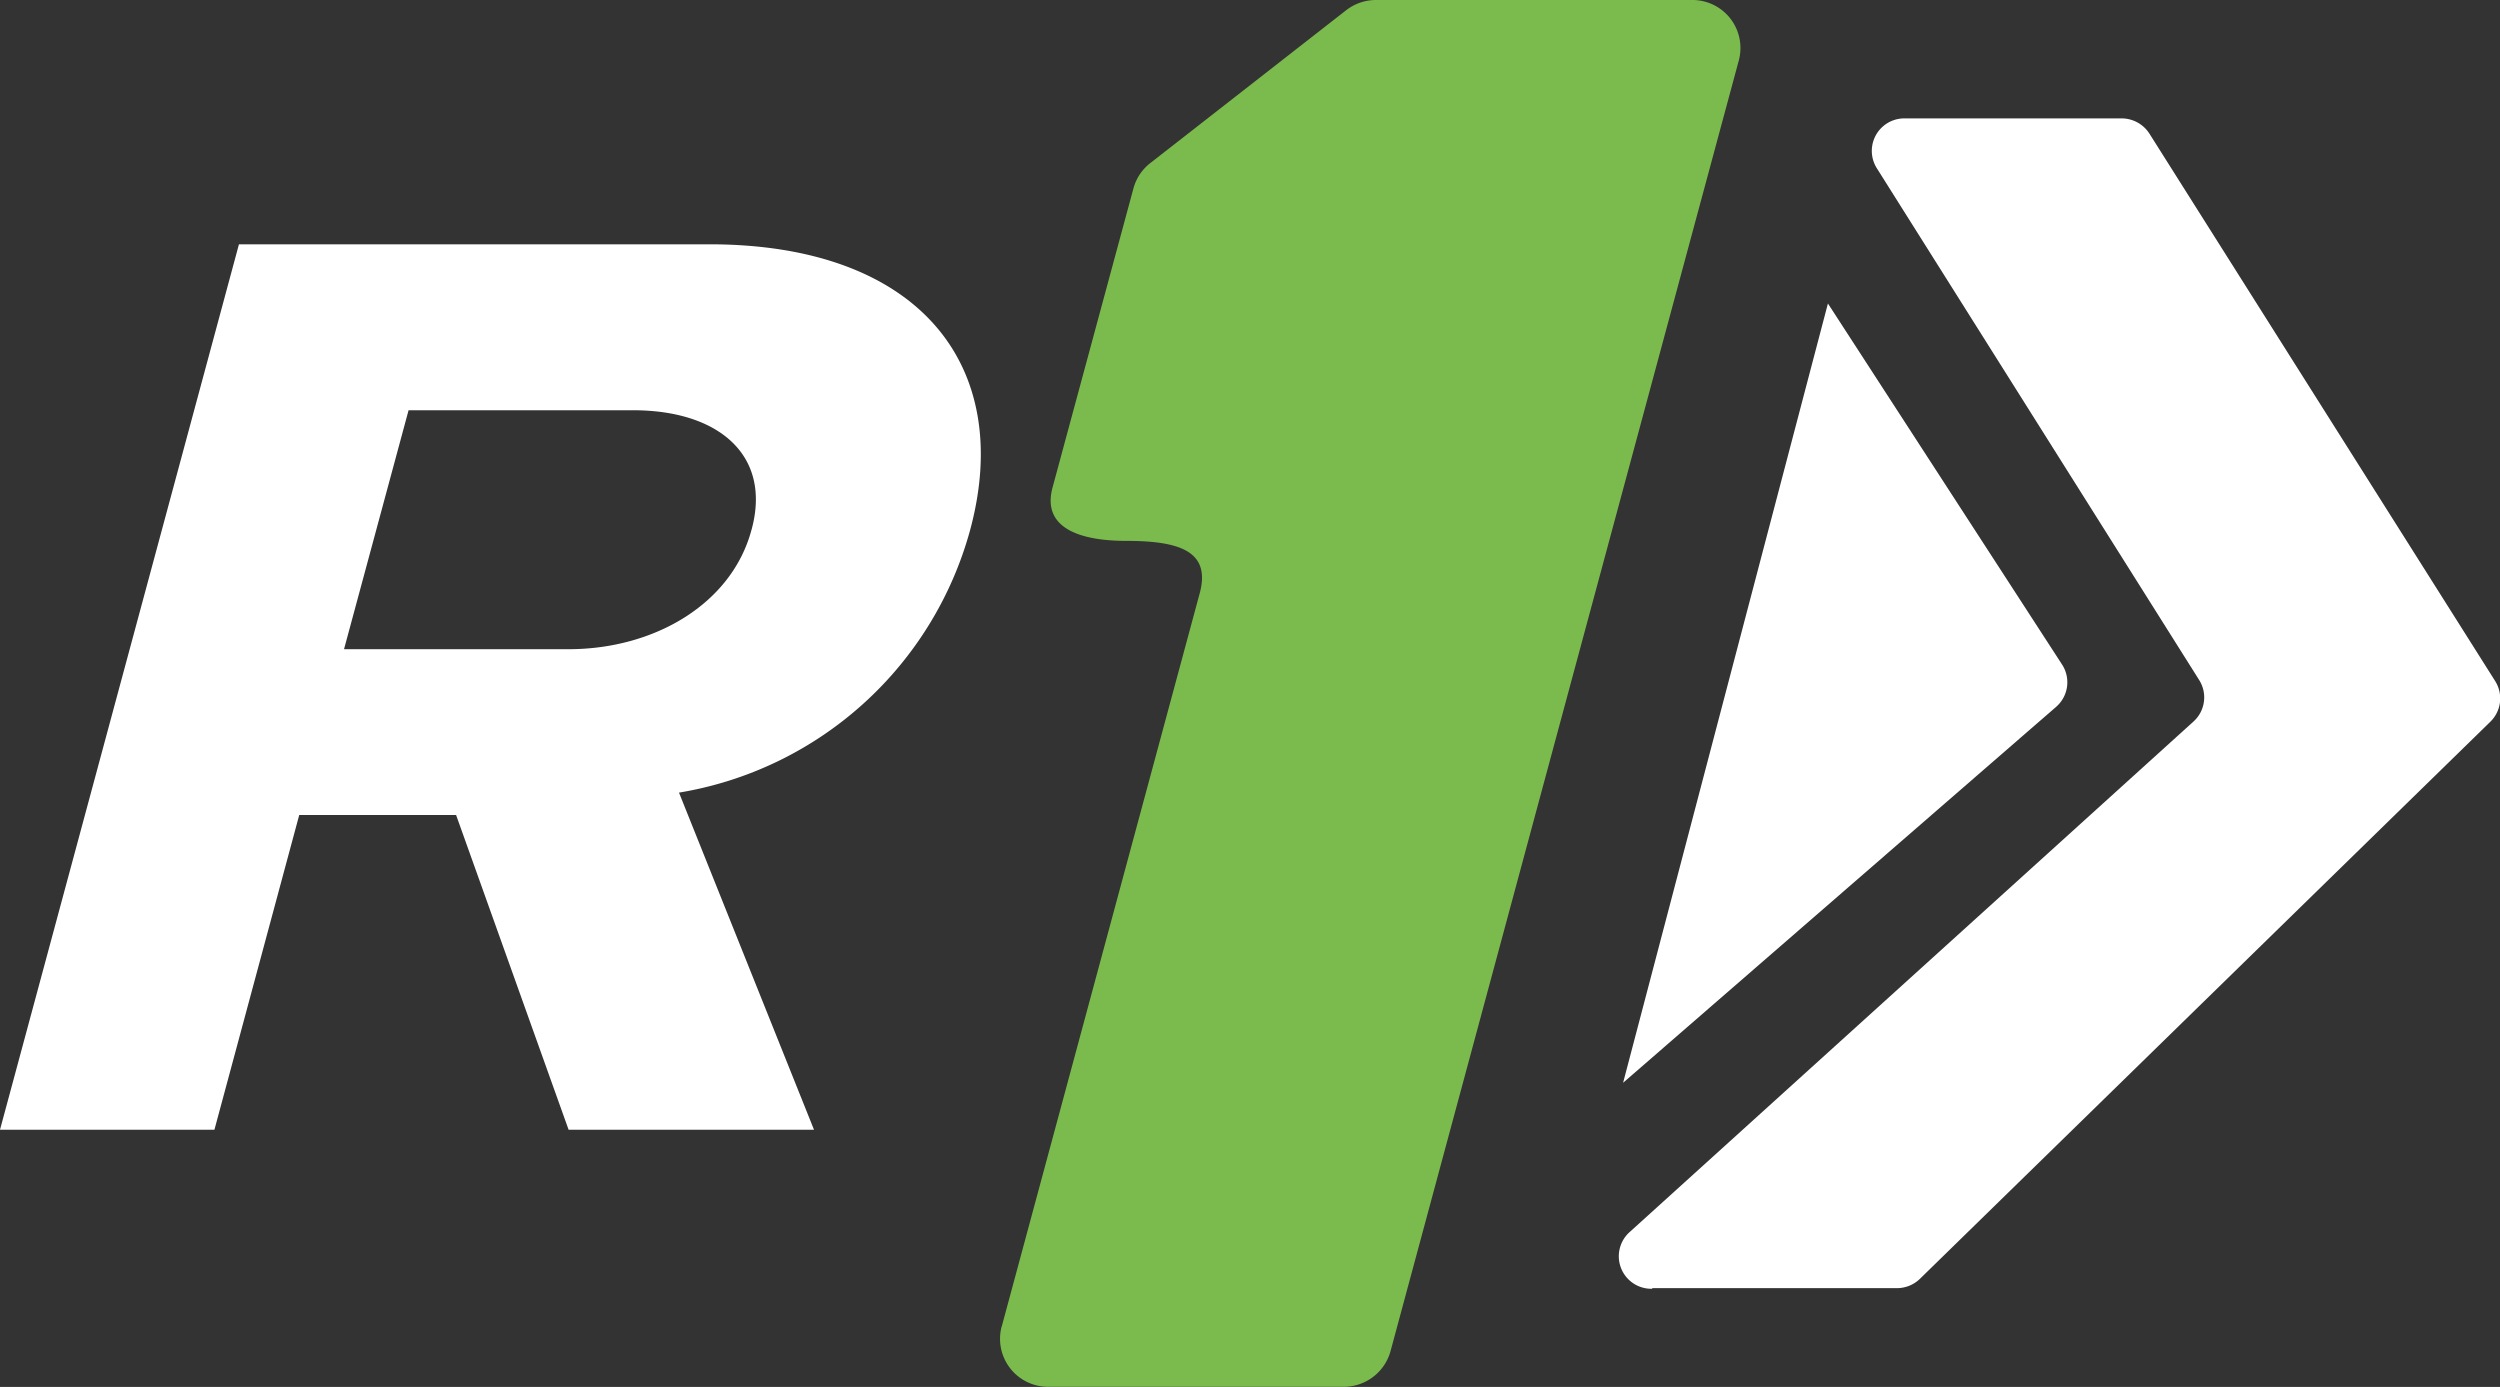 <svg xmlns="http://www.w3.org/2000/svg" xmlns:xlink="http://www.w3.org/1999/xlink" width="100" height="55.477" viewBox="0 0 100 55.477"><rect x="0" y="0" width="100" height="55.477" fill="#333333" stroke="none"/><defs><clipPath id="a"><rect width="100" height="55.477" fill="none"/></clipPath></defs><g transform="translate(50 27.738)"><g transform="translate(-50 -27.738)" clip-path="url(#a)"><path d="M22.744,81.217l-4.5-12.588H11.969L8.577,81.217H0L9.558,45.8H28.376c8.385,0,12.2,4.843,10.433,11.415A14.53,14.53,0,0,1,27.16,67.733l5.4,13.484Zm7.318-24c.811-2.966-1.3-4.779-4.737-4.779H16.343l-2.582,9.558h8.982c3.435,0,6.529-1.814,7.318-4.779" transform="translate(0 -36.028)" fill="#fff"/><path d="M187.565,53.062l7.915-29.315c.469-1.707-.811-2.112-2.944-2.112-1.579,0-3.392-.384-2.944-2.112l3.243-11.991a1.92,1.92,0,0,1,.661-1L201.348.405A1.941,1.941,0,0,1,202.542,0h12.652a1.92,1.92,0,0,1,1.856,2.411L203.118,54.043a1.942,1.942,0,0,1-1.878,1.429h-11.8a1.92,1.92,0,0,1-1.878-2.411" transform="translate(-147.496 0)" fill="#7bbb4d"/><path d="M304.825,68.989h9.814a1.323,1.323,0,0,0,.917-.384L338.364,46.33a1.3,1.3,0,0,0,.192-1.622l-13.825-21.89a1.323,1.323,0,0,0-1.109-.619h-8.684a1.3,1.3,0,0,0-1.109,2.006l12.887,20.461a1.3,1.3,0,0,1-.235,1.664l-22.53,20.4a1.3,1.3,0,0,0,.9,2.283" transform="translate(-238.748 -17.463)" fill="#fff"/><path d="M304.3,88.071,321.625,73.03a1.3,1.3,0,0,0,.235-1.686L312.493,56.9" transform="translate(-239.376 -44.76)" fill="#fff"/></g></g></svg>